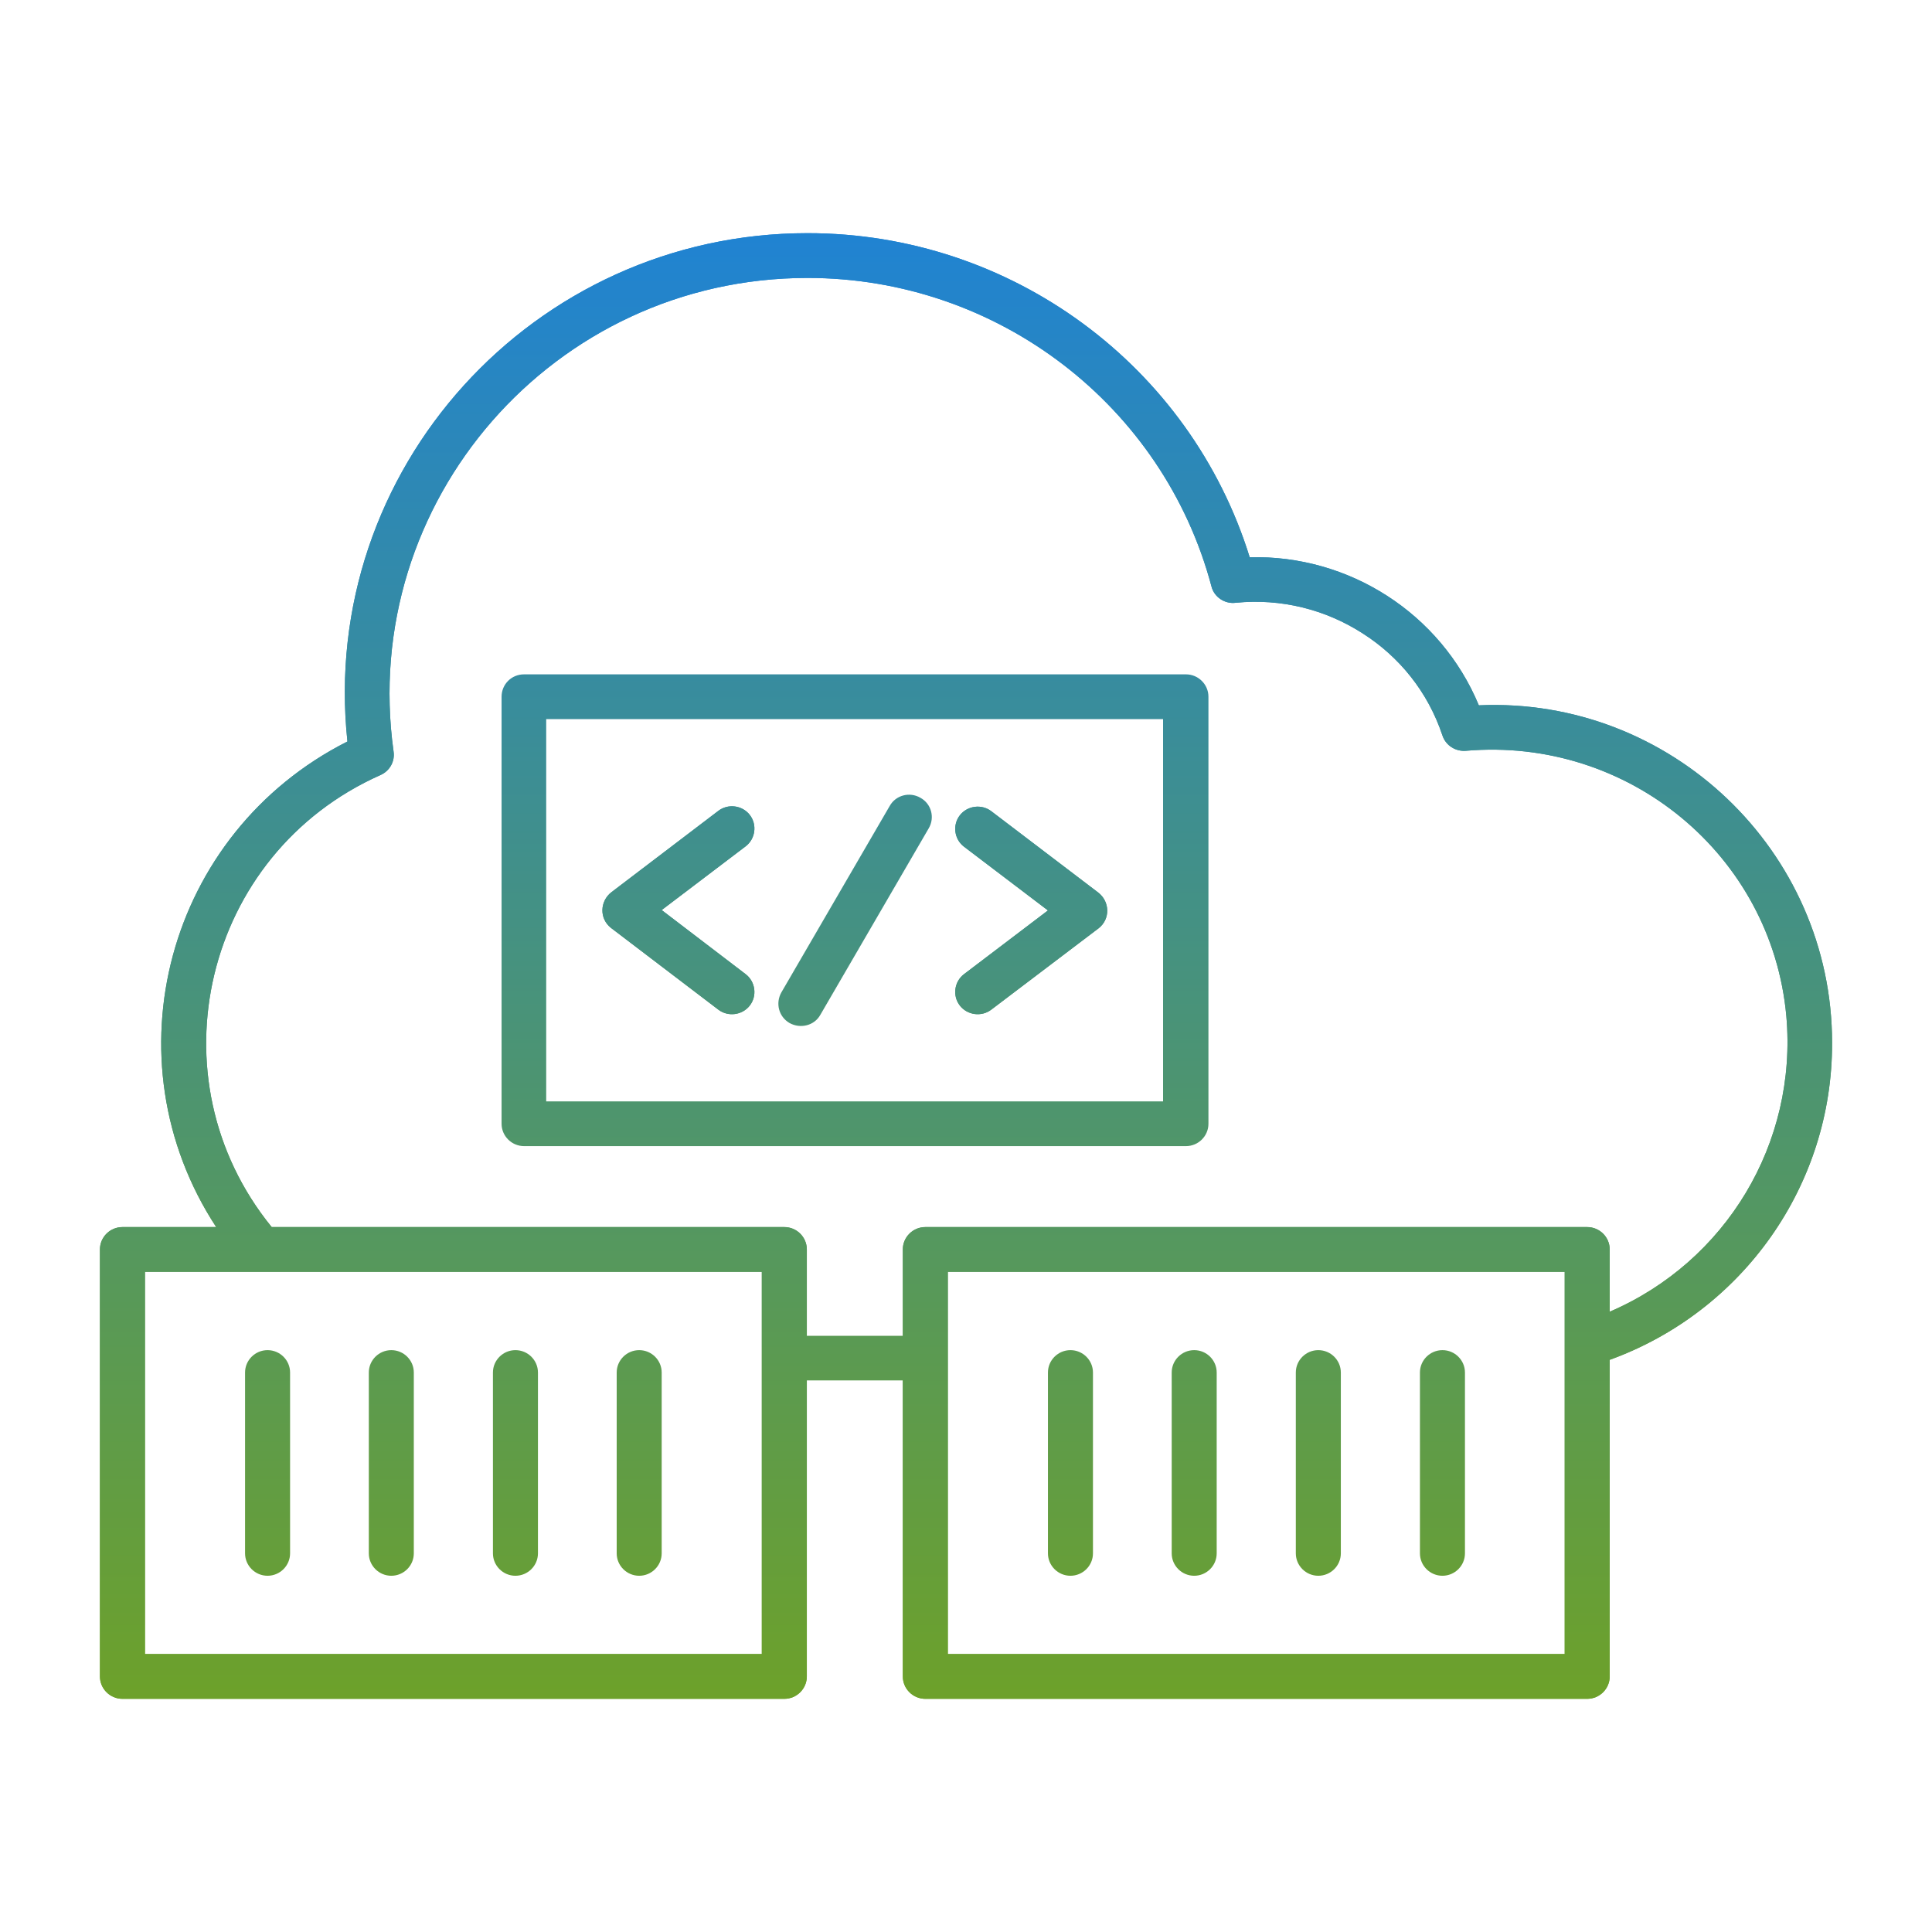 <svg width="70" height="70" viewBox="0 0 70 70" fill="none" xmlns="http://www.w3.org/2000/svg">
<path d="M37.969 49.728C37.969 49.282 38.336 48.918 38.784 48.918C39.233 48.918 39.6 49.282 39.6 49.728V56.282C39.6 56.728 39.233 57.093 38.784 57.093C38.336 57.093 37.969 56.728 37.969 56.282V49.728ZM51.447 49.728C51.447 49.282 51.814 48.918 52.263 48.918C52.711 48.918 53.078 49.282 53.078 49.728V56.282C53.078 56.728 52.711 57.093 52.263 57.093C51.814 57.093 51.447 56.728 51.447 56.282V49.728ZM46.95 49.728C46.95 49.282 47.317 48.918 47.765 48.918C48.214 48.918 48.581 49.282 48.581 49.728V56.282C48.581 56.728 48.214 57.093 47.765 57.093C47.317 57.093 46.95 56.728 46.95 56.282V49.728ZM42.453 49.728C42.453 49.282 42.82 48.918 43.268 48.918C43.717 48.918 44.083 49.282 44.083 49.728V56.282C44.083 56.728 43.717 57.093 43.268 57.093C42.82 57.093 42.453 56.728 42.453 56.282V49.728ZM33.526 44.459H57.507C57.956 44.459 58.323 44.823 58.323 45.269V47.526C62.535 45.715 65.13 41.418 64.722 36.811C64.192 30.987 59.002 26.69 53.105 27.203C52.738 27.23 52.385 27.014 52.263 26.649C51.733 25.055 50.687 23.785 49.369 22.947C48.024 22.082 46.42 21.677 44.776 21.839C44.382 21.893 43.988 21.636 43.893 21.244C42.154 14.704 36.162 10.07 29.26 10.07C20.048 10.07 12.996 18.177 14.26 27.23C14.314 27.582 14.124 27.933 13.784 28.082C7.371 30.933 5.455 39.067 9.844 44.459H28.418C28.866 44.459 29.233 44.823 29.233 45.269V48.404H32.711V45.269C32.711 44.823 33.078 44.459 33.526 44.459ZM58.323 49.269V60.741C58.323 61.187 57.956 61.552 57.507 61.552H33.526C33.078 61.552 32.711 61.187 32.711 60.741V50.012H29.233V60.741C29.233 61.187 28.866 61.552 28.418 61.552H4.436C3.988 61.552 3.621 61.187 3.621 60.741V45.269C3.621 44.823 3.988 44.459 4.436 44.459H7.833C3.852 38.378 6.04 30.176 12.588 26.866C11.542 17.029 19.314 8.448 29.26 8.448C36.665 8.448 43.132 13.272 45.279 20.191C48.866 20.096 52.195 22.217 53.581 25.555C60.51 25.244 66.38 30.811 66.38 37.783C66.393 42.959 63.132 47.526 58.323 49.269ZM56.692 46.08H34.341V59.93H56.692V46.08ZM8.879 49.728C8.879 49.282 9.246 48.918 9.694 48.918C10.143 48.918 10.51 49.282 10.51 49.728V56.282C10.51 56.728 10.143 57.093 9.694 57.093C9.246 57.093 8.879 56.728 8.879 56.282V49.728ZM22.344 49.728C22.344 49.282 22.711 48.918 23.159 48.918C23.608 48.918 23.974 49.282 23.974 49.728V56.282C23.974 56.728 23.608 57.093 23.159 57.093C22.711 57.093 22.344 56.728 22.344 56.282V49.728ZM17.86 49.728C17.86 49.282 18.227 48.918 18.675 48.918C19.124 48.918 19.491 49.282 19.491 49.728V56.282C19.491 56.728 19.124 57.093 18.675 57.093C18.227 57.093 17.86 56.728 17.86 56.282V49.728ZM13.363 49.728C13.363 49.282 13.73 48.918 14.178 48.918C14.627 48.918 14.993 49.282 14.993 49.728V56.282C14.993 56.728 14.627 57.093 14.178 57.093C13.73 57.093 13.363 56.728 13.363 56.282V49.728ZM27.602 46.08H5.252V59.93H27.602V46.08ZM27.018 35.297C27.371 35.568 27.439 36.081 27.167 36.432C26.896 36.784 26.379 36.851 26.026 36.581L22.14 33.622C21.706 33.284 21.733 32.649 22.154 32.325L26.026 29.379C26.379 29.109 26.896 29.176 27.167 29.527C27.439 29.879 27.371 30.392 27.018 30.663L23.974 32.973L27.018 35.297ZM32.235 29.203C32.453 28.811 32.956 28.676 33.35 28.906C33.744 29.122 33.88 29.622 33.648 30.014L29.722 36.77C29.504 37.162 29.002 37.283 28.608 37.067C28.214 36.838 28.091 36.351 28.309 35.959L32.235 29.203ZM35.917 36.581C35.564 36.851 35.048 36.784 34.776 36.432C34.505 36.081 34.572 35.568 34.926 35.297L37.969 32.987L34.926 30.676C34.572 30.406 34.505 29.892 34.776 29.541C35.048 29.19 35.564 29.122 35.917 29.392L39.79 32.338C40.211 32.662 40.238 33.297 39.803 33.635L35.917 36.581ZM18.988 24.433H42.969C43.418 24.433 43.784 24.798 43.784 25.244V40.716C43.784 41.162 43.418 41.526 42.969 41.526H18.988C18.54 41.526 18.173 41.162 18.173 40.716V25.244C18.173 24.798 18.526 24.433 18.988 24.433ZM42.154 26.055H19.79V39.905H42.14V26.055H42.154Z" fill="url(#paint0_linear_1630_33)"/>
<path d="M33.526 44.459H57.507C57.956 44.459 58.323 44.823 58.323 45.269V47.526C62.535 45.715 65.13 41.418 64.722 36.811C64.192 30.987 59.002 26.69 53.105 27.203C52.738 27.23 52.385 27.014 52.263 26.649C51.733 25.055 50.687 23.785 49.369 22.947C48.024 22.082 46.42 21.677 44.776 21.839C44.382 21.893 43.988 21.636 43.893 21.244C42.154 14.704 36.162 10.07 29.26 10.07C20.048 10.07 12.996 18.177 14.26 27.23C14.314 27.582 14.124 27.933 13.784 28.082C7.371 30.933 5.455 39.067 9.844 44.459H28.418C28.866 44.459 29.233 44.823 29.233 45.269V48.404H32.711V45.269C32.711 44.823 33.078 44.459 33.526 44.459ZM58.323 49.269V60.741C58.323 61.187 57.956 61.552 57.507 61.552H33.526C33.078 61.552 32.711 61.187 32.711 60.741V50.012H29.233V60.741C29.233 61.187 28.866 61.552 28.418 61.552H4.436C3.988 61.552 3.621 61.187 3.621 60.741V45.269C3.621 44.823 3.988 44.459 4.436 44.459H7.833C3.852 38.378 6.04 30.176 12.588 26.866C11.542 17.029 19.314 8.448 29.26 8.448C36.665 8.448 43.132 13.272 45.279 20.191C48.866 20.096 52.195 22.217 53.581 25.555C60.51 25.244 66.38 30.811 66.38 37.783C66.393 42.959 63.132 47.526 58.323 49.269ZM56.692 46.08H34.341V59.93H56.692V46.08ZM27.602 46.08H5.252V59.93H27.602V46.08ZM27.018 35.297C27.371 35.568 27.439 36.081 27.167 36.432C26.896 36.784 26.379 36.851 26.026 36.581L22.14 33.622C21.706 33.284 21.733 32.649 22.154 32.325L26.026 29.379C26.379 29.109 26.896 29.176 27.167 29.527C27.439 29.879 27.371 30.392 27.018 30.663L23.974 32.973L27.018 35.297ZM35.917 36.581C35.564 36.851 35.048 36.784 34.776 36.432C34.505 36.081 34.572 35.568 34.926 35.297L37.969 32.987L34.926 30.676C34.572 30.406 34.505 29.892 34.776 29.541C35.048 29.19 35.564 29.122 35.917 29.392L39.79 32.338C40.211 32.662 40.238 33.297 39.803 33.635L35.917 36.581Z" fill="url(#paint1_linear_1630_33)"/>
<defs>
<linearGradient id="paint0_linear_1630_33" x1="35" y1="8.448" x2="35" y2="61.552" gradientUnits="userSpaceOnUse">
<stop stop-color="#2083D2"/>
<stop offset="1" stop-color="#6DA12A"/>
</linearGradient>
<linearGradient id="paint1_linear_1630_33" x1="35" y1="8.448" x2="35" y2="61.552" gradientUnits="userSpaceOnUse">
<stop stop-color="#2083D2"/>
<stop offset="1" stop-color="#6DA12A"/>
</linearGradient>
</defs>
</svg>

